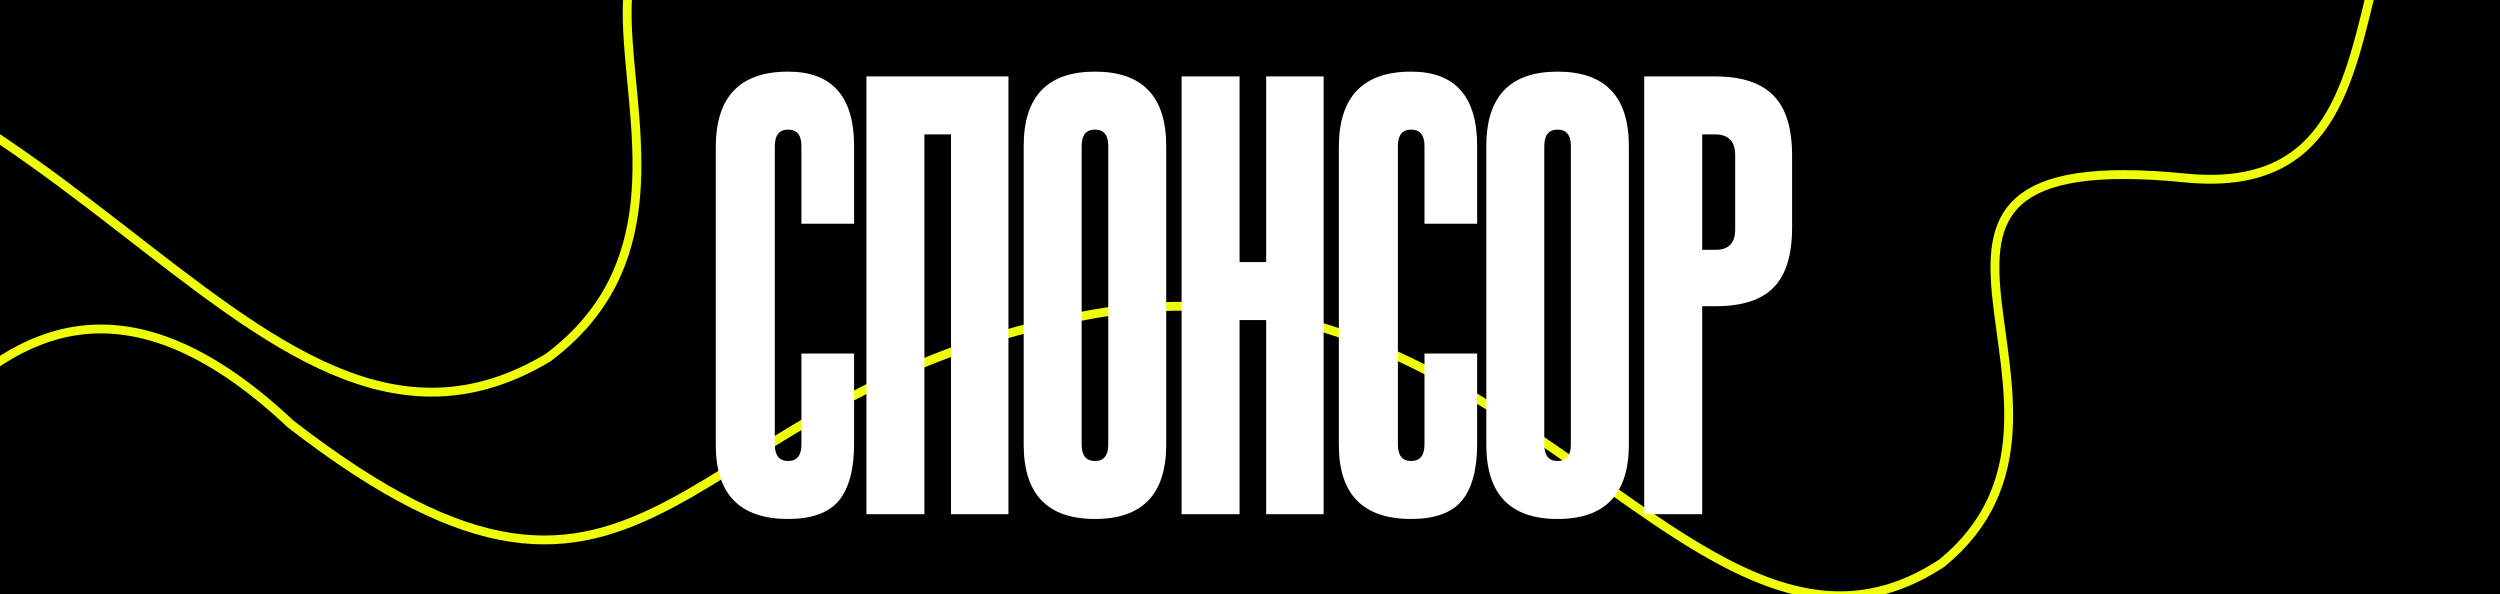 <?xml version="1.0" encoding="UTF-8"?> <svg xmlns="http://www.w3.org/2000/svg" width="282" height="67" viewBox="0 0 282 67" fill="none"><rect x="0" y="0" width="282" height="67" fill="#808080" stroke="none"/><g clip-path="url(#clip0_668_465)"><rect width="282" height="67" fill="black"></rect><path d="M-5.999 45.528C1.336 38.741 13.374 29.551 32.779 47.823C74.214 79.907 75.374 43.953 123.143 35.453C170.913 26.953 191.562 81.534 219.017 63.536C240.414 46.13 205.076 15.944 246.501 20.075C279.64 23.378 254.011 -30.166 295.147 -18.971" stroke="#EEFE08"></path><path d="M-210.002 7.239C-200.772 -0.619 -185.721 -11.153 -163.12 11.965C-114.51 52.928 -111.301 9.411 -52.979 1.505C5.343 -6.401 27.631 60.787 61.808 40.35C88.615 20.328 47.299 -18.029 97.299 -10.945C137.297 -5.279 108.92 -71.459 158.215 -55.828" stroke="#EEFE08"></path><path d="M90.4 39.88H96.341V50.08C96.341 52.96 95.76 55.1 94.6 56.5C93.441 57.86 91.54 58.54 88.9 58.54C83.46 58.54 80.74 55.76 80.74 50.2V16.6C80.74 10.92 83.46 8.08 88.9 8.08C93.861 8.08 96.341 10.88 96.341 16.48V25.24H90.4V16.48C90.4 15.24 89.9 14.62 88.9 14.62C87.9 14.62 87.4 15.24 87.4 16.48V50.14C87.4 51.38 87.9 52 88.9 52C89.9 52 90.4 51.38 90.4 50.14V39.88ZM107.273 58V15.16H104.273V58H97.733V8.62H113.753V58H107.273ZM115.471 16.48C115.471 10.88 118.151 8.08 123.511 8.08C128.871 8.08 131.551 10.88 131.551 16.48V50.14C131.551 55.74 128.871 58.54 123.511 58.54C118.151 58.54 115.471 55.74 115.471 50.14V16.48ZM125.011 16.48C125.011 15.24 124.511 14.62 123.511 14.62C122.511 14.62 122.011 15.24 122.011 16.48V50.14C122.011 51.38 122.511 52 123.511 52C124.511 52 125.011 51.38 125.011 50.14V16.48ZM142.824 58V36.1H139.824V58H133.284V8.62H139.824V29.56H142.824V8.62H149.304V58H142.824ZM160.682 39.88H166.622V50.08C166.622 52.96 166.042 55.1 164.882 56.5C163.722 57.86 161.822 58.54 159.182 58.54C153.742 58.54 151.022 55.76 151.022 50.2V16.6C151.022 10.92 153.742 8.08 159.182 8.08C164.142 8.08 166.622 10.88 166.622 16.48V25.24H160.682V16.48C160.682 15.24 160.182 14.62 159.182 14.62C158.182 14.62 157.682 15.24 157.682 16.48V50.14C157.682 51.38 158.182 52 159.182 52C160.182 52 160.682 51.38 160.682 50.14V39.88ZM167.655 16.48C167.655 10.88 170.335 8.08 175.695 8.08C181.055 8.08 183.735 10.88 183.735 16.48V50.14C183.735 55.74 181.055 58.54 175.695 58.54C170.335 58.54 167.655 55.74 167.655 50.14V16.48ZM177.195 16.48C177.195 15.24 176.695 14.62 175.695 14.62C174.695 14.62 174.195 15.24 174.195 16.48V50.14C174.195 51.38 174.695 52 175.695 52C176.695 52 177.195 51.38 177.195 50.14V16.48ZM195.728 17.5C195.728 15.94 194.968 15.16 193.448 15.16H192.008V28.18H193.508C194.988 28.18 195.728 27.42 195.728 25.9V17.5ZM185.468 58V8.62H193.448C196.448 8.62 198.648 9.34 200.048 10.78C201.448 12.18 202.148 14.44 202.148 17.56V25.66C202.148 28.78 201.448 31.04 200.048 32.44C198.688 33.84 196.508 34.54 193.508 34.54H192.008V58H185.468Z" fill="white"></path></g><defs><clipPath id="clip0_668_465"><rect width="282" height="67" fill="white"></rect></clipPath></defs></svg> 